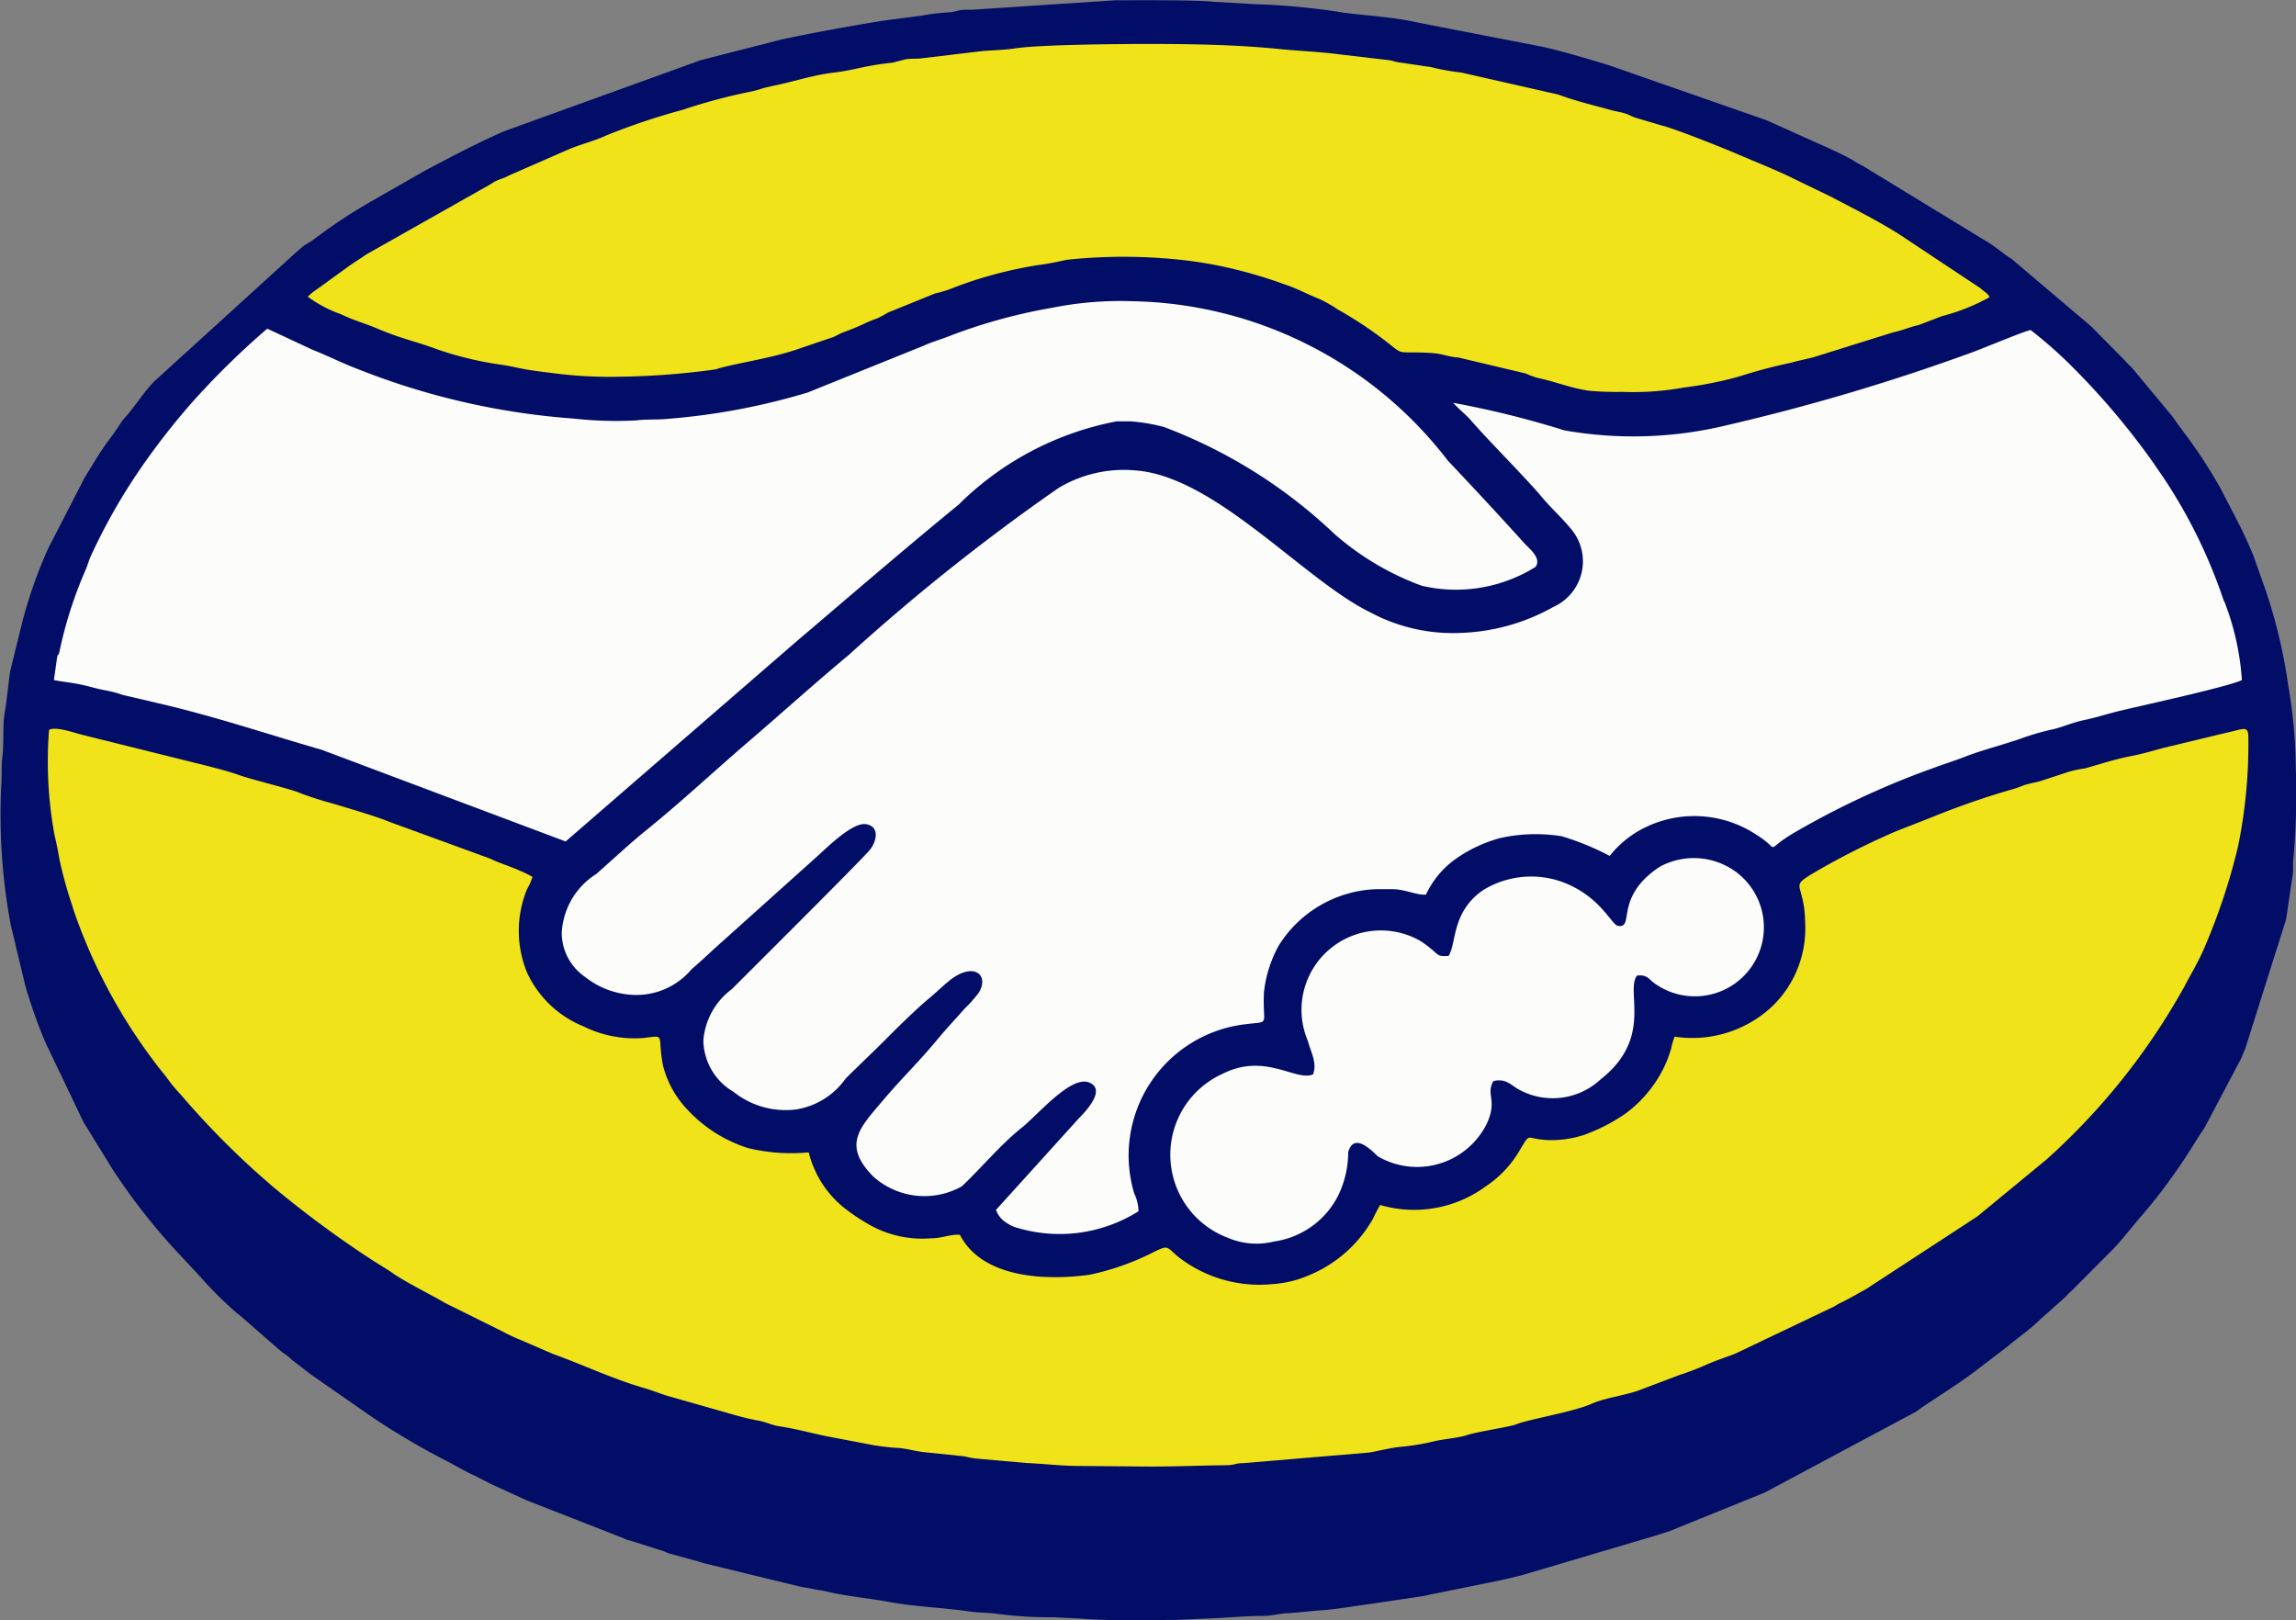 <svg xmlns="http://www.w3.org/2000/svg" xmlns:xlink="http://www.w3.org/1999/xlink" width="35" height="24.699" viewBox="0 0 35 24.699">
  <rect x="0" y="0" width="35" height="24.699" fill="#808080" stroke="none"/>
  <defs>
    <clipPath id="clip-footIcon-ML">
      <rect width="35" height="24.7"/>
    </clipPath>
  </defs>
  <g id="footIcon-ML" clip-path="url(#clip-footIcon-ML)">
    <g id="Grupo_33" data-name="Grupo 33" transform="translate(1159 17760)">
      <path id="Caminho_218" data-name="Caminho 218" d="M735.437,770.349a11.412,11.412,0,0,1-.036,1.42c-.01.075,0,.143-.008.217l-.1.676a.8.8,0,0,1-.028.1l-.6,1.9-.013.027-.036.087-.019.042-.545,1.033c-.032.057-.06.087-.09.135l-.125.2a8.77,8.77,0,0,1-.729.992c-.172.193-.337.422-.523.6l-.562.565c-.046.038-.071.072-.114.112l-.369.328c-.147.146-.333.273-.493.409l-.465.355c-.282.216-.585.4-.878.6l-.059.043-2.3,1.23-1.458.591c-.05.018-.115.034-.17.055l-2.1.622c-.125.029-.224.054-.367.084l-.937.19c-.078.014-.109.025-.187.039l-.8.119c-.275.036-.526.085-.8.1l-.431.04c-.142,0-.256.043-.409.042-.283,0-.571.032-.862.04l-.45.021c-.464,0-.98.018-1.436-.019l-.429-.022a6.288,6.288,0,0,1-.87-.052c-.144-.021-.273-.014-.415-.035-.4-.06-.822-.071-1.227-.146-.33-.061-.643-.083-.965-.162-.065-.016-.132-.02-.192-.034s-.139-.026-.191-.035l-1.467-.357c-.051-.014-.044-.014-.094-.029l-.451-.123a.609.609,0,0,1-.072-.031l-.435-.139-.079-.024a.355.355,0,0,1-.091-.032l-1.473-.576-.085-.038-.394-.18c-.1-.044-.2-.1-.3-.15-.059-.029-.1-.045-.151-.074l-.067-.035-.226-.122a11.383,11.383,0,0,1-1.148-.676l-.81-.563c-.049-.036-.085-.058-.132-.093l-.266-.205c-.049-.04-.068-.062-.123-.1a1.37,1.37,0,0,1-.126-.1l-.481-.421a1.25,1.25,0,0,0-.122-.1,6.088,6.088,0,0,1-.575-.573l-.366-.392a9.444,9.444,0,0,1-.967-1.246l-.431-.7-.007-.013-.583-1.22a7.882,7.882,0,0,1-.3-.851l-.222-.926a9.2,9.2,0,0,1-.146-2.111c.013-.152,0-.3.016-.435.029-.209.005-.433.031-.645.006-.047.027-.162.032-.214l.049-.4c.013-.1.062-.268.088-.384l.089-.362a6.906,6.906,0,0,1,.417-1.2l.55-1.069c.118-.187.228-.385.361-.561.068-.09.124-.171.186-.265a.9.9,0,0,1,.1-.125c.14-.166.259-.355.41-.512l2.178-1.982c.051-.037.071-.067.122-.1s.089-.049.138-.088a8.121,8.121,0,0,1,.9-.593l.795-.455c.381-.2.757-.4,1.147-.574.033-.015.058-.023.087-.036l2.965-1.072,1.191-.305c.265-.068,1.537-.3,1.77-.321l.4-.052a3.259,3.259,0,0,1,.42-.052c.065,0,.139-.028.191-.035.073-.01.144,0,.218-.008l2.134-.141c.291,0,1.211-.008,1.493.023l.639.037a10.689,10.689,0,0,1,1.24.112c.271.051.82.074,1.193.159l1.887.367c.26.048.8.209,1.063.29l2.415.843.551.248c.218.1.566.245.765.362a1.045,1.045,0,0,0,.144.082l1.947,1.188c.094.064.167.123.26.191l.062.04a.448.448,0,0,1,.067.056l1.153.978.01.01.5.507c.039.044.068.072.111.114l.614.739c.062.092.121.168.189.262a7.529,7.529,0,0,1,.535.818l.156.3c.024.051.049.093.077.149a6.772,6.772,0,0,1,.286.616l.005.015.005.015.166.469a7.99,7.99,0,0,1,.346,1.458A7.558,7.558,0,0,1,735.437,770.349Z" transform="translate(-1859.441 -18518.668)" fill="#010d66" fill-rule="evenodd"/>
      <path id="Caminho_219" data-name="Caminho 219" d="M1131.422,7137.4l-1.066-.009c-.3,0-.545-.034-.819-.045l-.78-.069a1.311,1.311,0,0,1-.167-.033l-.611-.063c-.128-.014-.247-.048-.371-.063a3.894,3.894,0,0,1-.394-.042l-.741-.141c-.226-.047-.467-.114-.705-.149-.13-.02-.193-.065-.339-.09a3.75,3.75,0,0,1-.367-.089l-1.007-.287c-.107-.033-.228-.082-.335-.113-.489-.14-.931-.354-1.414-.528l-.462-.2a3.108,3.108,0,0,1-.292-.136l-.879-.436c-.214-.127-.661-.347-.832-.479l-.265-.166a15.813,15.813,0,0,1-1.509-1.112,12.529,12.529,0,0,1-1.407-1.4l-.106-.118c-.07-.082-.138-.182-.2-.255a8.323,8.323,0,0,1-1.315-2.373c-.019-.055-.036-.106-.056-.171a6.341,6.341,0,0,1-.187-.678c-.023-.124-.044-.247-.076-.372a6.172,6.172,0,0,1-.085-1.614c.1-.057.389.046.486.071l1.919.477c.149.039.342.088.478.137.191.07.819.222.934.275a4.626,4.626,0,0,0,.446.146c.212.062.737.216.918.294l1.545.564c.167.083.419.149.644.278a1.023,1.023,0,0,1-.084.188,1.667,1.667,0,0,0,.005,1.281,1.616,1.616,0,0,0,.857.81,1.76,1.76,0,0,0,.909.177c.353-.04.211-.067.3.412a1.512,1.512,0,0,0,.361.666,2.146,2.146,0,0,0,.938.6,2.8,2.8,0,0,0,.924.065,1.571,1.571,0,0,0,.519.829,3.073,3.073,0,0,0,.418.281,1.637,1.637,0,0,0,.929.2c.171,0,.278-.062.439-.053.342.665,1.313.7,1.976.609a3.942,3.942,0,0,0,.976-.345c.223-.109.193-.087.365.063a2.012,2.012,0,0,0,1.45.424,1.617,1.617,0,0,0,.521-.121,1.994,1.994,0,0,0,1.009-.876,2.326,2.326,0,0,1,.109-.209,1.84,1.84,0,0,0,1.6-.277,1.667,1.667,0,0,0,.506-.521c.224-.371.066-.172.58-.192a1.641,1.641,0,0,0,.421-.078,2.72,2.72,0,0,0,.634-.326,1.917,1.917,0,0,0,.629-.8c.023-.055.048-.134.065-.186a1.068,1.068,0,0,1,.054-.186,1.781,1.781,0,0,0,1.488-.462,1.649,1.649,0,0,0,.5-1.3,1.507,1.507,0,0,0-.052-.386c-.047-.2-.1-.185.273-.4a11.3,11.3,0,0,1,1.176-.587l.529-.207a12.356,12.356,0,0,1,1.2-.419,1.637,1.637,0,0,0,.212-.072c.071-.024.175-.041.247-.062l.445-.146a1.961,1.961,0,0,1,.24-.049c.227-.064.473-.145.71-.189.152-.029.329-.08.472-.12l.955-.23c.3-.063.354-.131.351.1a7.743,7.743,0,0,1-.158,1.632,9.429,9.429,0,0,1-.516,1.55c-.085.2-.2.39-.3.581a10.154,10.154,0,0,1-2.1,2.636l-1.056.87-1.7,1.11c-.131.071-.249.142-.388.209-.045.021-.052.03-.093.053l-1.511.721c-.135.053-.3.105-.433.165a4.393,4.393,0,0,1-.428.164l-.618.234c-.215.075-.51.112-.708.2-.27.123-.983.241-1.157.316-.08.034-.593.111-.74.161-.129.044-.351.06-.5.094a3.464,3.464,0,0,1-.494.084c-.159.013-.348.062-.5.089l-1.922.162c-.125,0-.12.03-.264.032C1132.2,7137.383,1131.824,7137.4,1131.422,7137.4Z" transform="translate(-2272.887 -24875.043)" fill="#f0e319" fill-rule="evenodd"/>
      <path id="Caminho_220" data-name="Caminho 220" d="M1194.878,3645.833c-.245.113-1.649.413-1.931.486-.165.043-.3.087-.473.123s-.327.105-.469.139a3.732,3.732,0,0,0-.464.132c-.3.107-.614.181-.916.3-.16.061-.29.1-.453.161a12.761,12.761,0,0,0-2.075.96c-.559.317-.2.316-.626.052a1.712,1.712,0,0,0-1.739-.082,1.562,1.562,0,0,0-.491.409,4.03,4.03,0,0,0-.732-.3,2.5,2.5,0,0,0-.934.027,2.131,2.131,0,0,0-.683.32,1.372,1.372,0,0,0-.451.542c-.119.018-.322-.082-.512-.082h-.246a1.828,1.828,0,0,0-1.487.86,1.888,1.888,0,0,0-.225.708c-.027.538.116.438-.3.493a2.013,2.013,0,0,0-1.677,2.58.636.636,0,0,1,.064.269,2.256,2.256,0,0,1-1.885.241.484.484,0,0,1-.122-.062.378.378,0,0,1-.165-.2l1.254-1.386c.057-.061.451-.438.168-.555s-.787.5-1.044.7c-.316.254-.6.6-.9.883a1.168,1.168,0,0,1-1.351-.152c-.472-.481-.207-.738.146-1.155.282-.333.559-.6.841-.942.124-.148.258-.293.414-.467a1.89,1.89,0,0,0,.21-.238c.168-.278-.091-.485-.47-.165-.12.1-.221.2-.329.287-.2.173-.425.394-.619.589-.22.221-.413.4-.613.6a1.138,1.138,0,0,1-.764.471,1.274,1.274,0,0,1-.945-.27.924.924,0,0,1-.459-.783,1.079,1.079,0,0,1,.435-.783c.26-.261,2.017-2.008,2.111-2.132s.144-.342-.061-.381-.589.345-.741.482l-1.6,1.436c-.1.094-.222.206-.323.292a1.1,1.1,0,0,1-.88.392,1.271,1.271,0,0,1-.748-.277.817.817,0,0,1-.352-.667,1.128,1.128,0,0,1,.527-.9c.279-.244.488-.446.764-.669.531-.429,1.026-.894,1.537-1.332s1.03-.908,1.538-1.329a31.4,31.4,0,0,1,3.207-2.554,1.941,1.941,0,0,1,1.172-.268c1.221.09,2.571,1.674,3.581,2.164a2.663,2.663,0,0,0,1.357.314,3.1,3.1,0,0,0,1.44-.4.762.762,0,0,0,.25-1.2c-.137-.168-.307-.318-.441-.482-.165-.2-.7-.749-.889-.955-.079-.086-.148-.165-.224-.248-.028-.03-.218-.2-.228-.223a14.3,14.3,0,0,1,1.69.419,6.047,6.047,0,0,0,2.468-.075,32.025,32.025,0,0,0,3.774-1.122c.119-.043.815-.333.87-.331a6.738,6.738,0,0,1,.648.574,11.307,11.307,0,0,1,1.124,1.314c.082.111.164.234.244.349a7.882,7.882,0,0,1,.915,1.854c.02.056.027.054.041.1A4,4,0,0,1,1194.878,3645.833Z" transform="translate(-2319.703 -21395.465)" fill="#fcfcfa" fill-rule="evenodd"/>
      <path id="Caminho_221" data-name="Caminho 221" d="M7343.076,3391.81h-.206a4.653,4.653,0,0,0-2.411,1.271c-.8.654-1.691,1.421-2.511,2.119l-3.479,3.015-3.725-1.4c-.87-.25-1.593-.5-2.491-.709l-.535-.125a1.512,1.512,0,0,0-.239-.065c-.2-.036-.3-.081-.534-.118-.065-.01-.252-.035-.276-.045l.048-.342c.02-.086.015,0,.037-.093a6.3,6.3,0,0,1,.392-1.229c.03-.069.047-.127.074-.2a8.964,8.964,0,0,1,.671-1.214,10.7,10.7,0,0,1,.938-1.214,12.266,12.266,0,0,1,1.092-1.064l.688.321c.253.1.455.206.705.3a11.062,11.062,0,0,0,3.28.75,5.846,5.846,0,0,0,.952.028c.152-.021.333-.007.492-.025a10.16,10.16,0,0,0,2.12-.4l1.781-.719c.119-.055.251-.09.375-.14a8.309,8.309,0,0,1,1.57-.433,5.32,5.32,0,0,1,1.233-.1,6.2,6.2,0,0,1,4.8,2.429c.4.424.751.8,1.163,1.256.075.083.272.233.175.365a2.291,2.291,0,0,1-1.733.288,4.205,4.205,0,0,1-1.335-.792,7.72,7.72,0,0,0-2.595-1.628A2.712,2.712,0,0,0,7343.076,3391.81Z" transform="translate(-8484.847 -21145.387)" fill="#fcfcfa" fill-rule="evenodd"/>
      <path id="Caminho_222" data-name="Caminho 222" d="M3402.494,1153.538a3.057,3.057,0,0,1-.725.289l-.35.134c-.179.043-.226.077-.4.115l-1.136.355c-.108.039-.3.071-.411.106a7.467,7.467,0,0,0-.793.21,5.814,5.814,0,0,1-.84.168,4.352,4.352,0,0,1-.943.067,4.689,4.689,0,0,1-.492-.016c-.256-.029-.548-.146-.812-.2a1.639,1.639,0,0,1-.172-.065l-1.023-.243c-.179-.013-.23-.059-.431-.07-.548-.029-.377.053-.688-.188a6.189,6.189,0,0,0-.678-.451c-.061-.029-.083-.057-.151-.092a1.616,1.616,0,0,0-.174-.092c-.187-.074-.328-.156-.52-.219a7.114,7.114,0,0,0-.992-.284,6.67,6.67,0,0,0-.883-.118,8.124,8.124,0,0,0-1.458.025c-.132.029-.287.063-.425.079a6.336,6.336,0,0,0-1.37.375,1.923,1.923,0,0,1-.206.058l-.718.291a1.692,1.692,0,0,1-.156.085c-.074.028-.114.042-.18.073-.136.064-.228.1-.359.149-.058.022-.11.06-.166.076l-.568.193c-.423.137-.964.21-1.2.291a11.547,11.547,0,0,1-1.419.111,6.761,6.761,0,0,1-.976-.043c-.131-.017-.282-.034-.428-.056s-.269-.056-.43-.081a5.179,5.179,0,0,1-1.009-.243c-.3-.113-.505-.145-.9-.312-.177-.076-.368-.127-.547-.216a1.91,1.91,0,0,1-.508-.268.767.767,0,0,1,.136-.111l.452-.327c.094-.07.2-.133.305-.207l1.835-1.037c.066-.034.1-.066.166-.094s.1-.032.175-.073l.914-.4c.2-.083.385-.124.571-.211a10.21,10.21,0,0,1,1.164-.39,8.5,8.5,0,0,1,1.024-.274,2.09,2.09,0,0,0,.208-.057c.078-.02.139-.032.216-.049.283-.062.557-.152.857-.187.32-.038.458-.106.893-.151l.188-.049c.079-.016.181-.007.252-.017l.931-.111c.162-.013.347-.017.5-.041.394-.06,1.672-.067,2.019-.067.674,0,1.355.012,1.989.076.328.033.636.042.958.086l.7.082c.1.01.111.031.225.043l.444.066a3.329,3.329,0,0,0,.458.082l1.48.336c.271.1.528.16.806.237.073.02.15.03.218.052s.1.049.173.07l.4.118c.17.04.925.339,1.126.427.3.129.621.254.912.4l.526.255c.343.18.688.353,1.018.558l1.258.835C3402.409,1153.455,3402.46,1153.47,3402.494,1153.538Z" transform="translate(-4531.165 -18909.008)" fill="#f0e319" fill-rule="evenodd"/>
      <path id="Caminho_223" data-name="Caminho 223" d="M5354.967,8257.213c-.178.247.254.95-.555,1.583a1.07,1.07,0,0,1-1.228.162c-.126-.062-.205-.187-.406-.137-.12.216.075.294-.11.67a1.187,1.187,0,0,1-1.645.48c-.055-.041-.363-.4-.457-.068a1.522,1.522,0,0,1-.156.669,1.3,1.3,0,0,1-.975.694,1.109,1.109,0,0,1-.7-.055,1.353,1.353,0,0,1-.087-2.5c.652-.331,1.114.118,1.381.008.068-.172-.034-.341-.077-.508a1.21,1.21,0,0,1,1.727-1.519c.295.2.208.235.418.22.124-.2.042-.664.521-1a1.4,1.4,0,0,1,1.214-.126c.582.217.745.653.848.669.259.04-.068-.435.632-.9a1.085,1.085,0,0,1,1.184.091,1.052,1.052,0,0,1-1.269,1.678C5355.146,8257.264,5355.118,8257.192,5354.967,8257.213Z" transform="translate(-6489.014 -26002.34)" fill="#fcfcfa" fill-rule="evenodd"/>
    </g>
  </g>
</svg>
